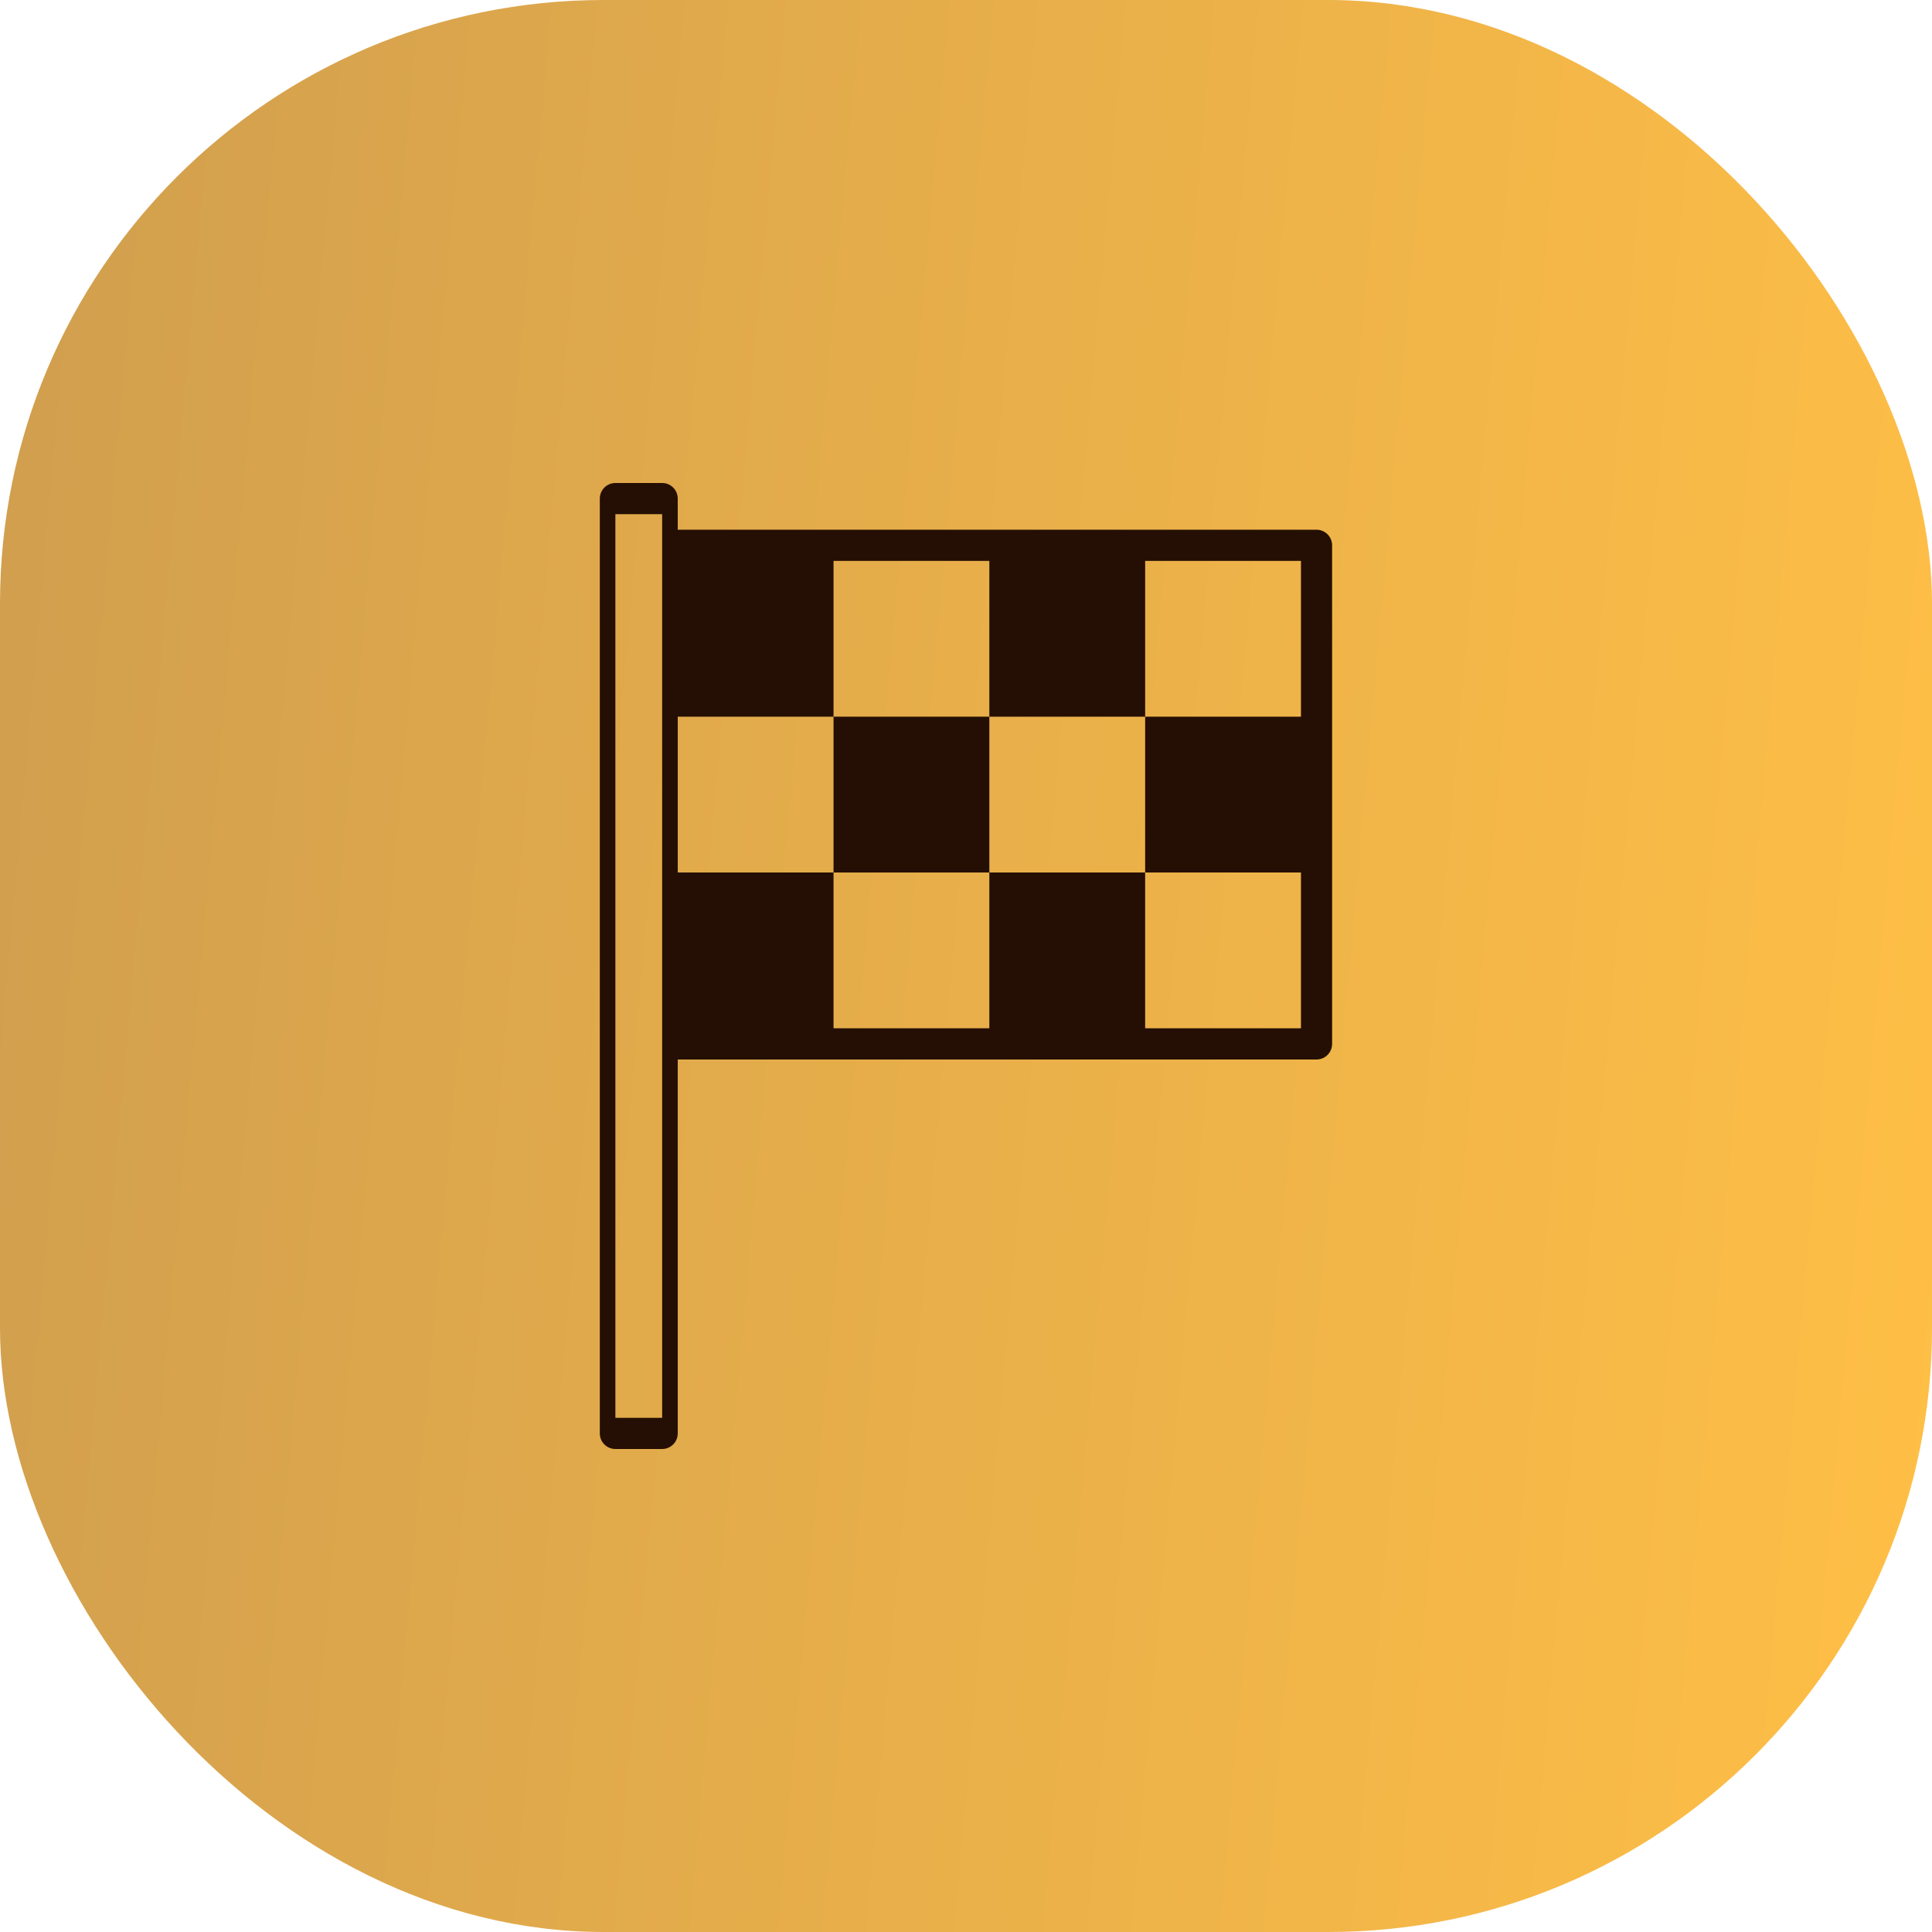 <?xml version="1.0" encoding="UTF-8"?>
<svg xmlns="http://www.w3.org/2000/svg" width="48" height="48" viewBox="0 0 48 48" fill="none">
  <rect width="48" height="48" rx="15" fill="url(#paint0_linear_1_1439)"></rect>
  <path d="M32.709 13.161H16.838V12.387C16.838 12.173 16.665 12 16.451 12H15.289C15.076 12 14.902 12.173 14.902 12.387V35.613C14.902 35.827 15.076 36 15.289 36H16.451C16.665 36 16.838 35.827 16.838 35.613V26.323H32.709C32.923 26.323 33.096 26.149 33.096 25.936V13.548C33.096 13.335 32.923 13.161 32.709 13.161ZM16.451 35.226H15.289V12.774H16.451V35.226ZM32.322 17.806H28.451V21.677H32.322V25.548H28.451V21.677H24.58V25.548H20.709V21.677H16.838V17.806H20.709V13.935H24.58V17.806H28.451V13.935H32.322V17.806Z" fill="#250F04"></path>
  <path d="M24.58 17.806H20.709V21.677H24.58V17.806Z" fill="#250F04"></path>
  <defs>
    <linearGradient id="paint0_linear_1_1439" x1="0" y1="0" x2="51.173" y2="4.558" gradientUnits="userSpaceOnUse">
      <stop stop-color="#D09E4E"></stop>
      <stop offset="1" stop-color="#FFBF46"></stop>
      <stop offset="1" stop-color="#AF8131"></stop>
    </linearGradient>
  </defs>
</svg>
